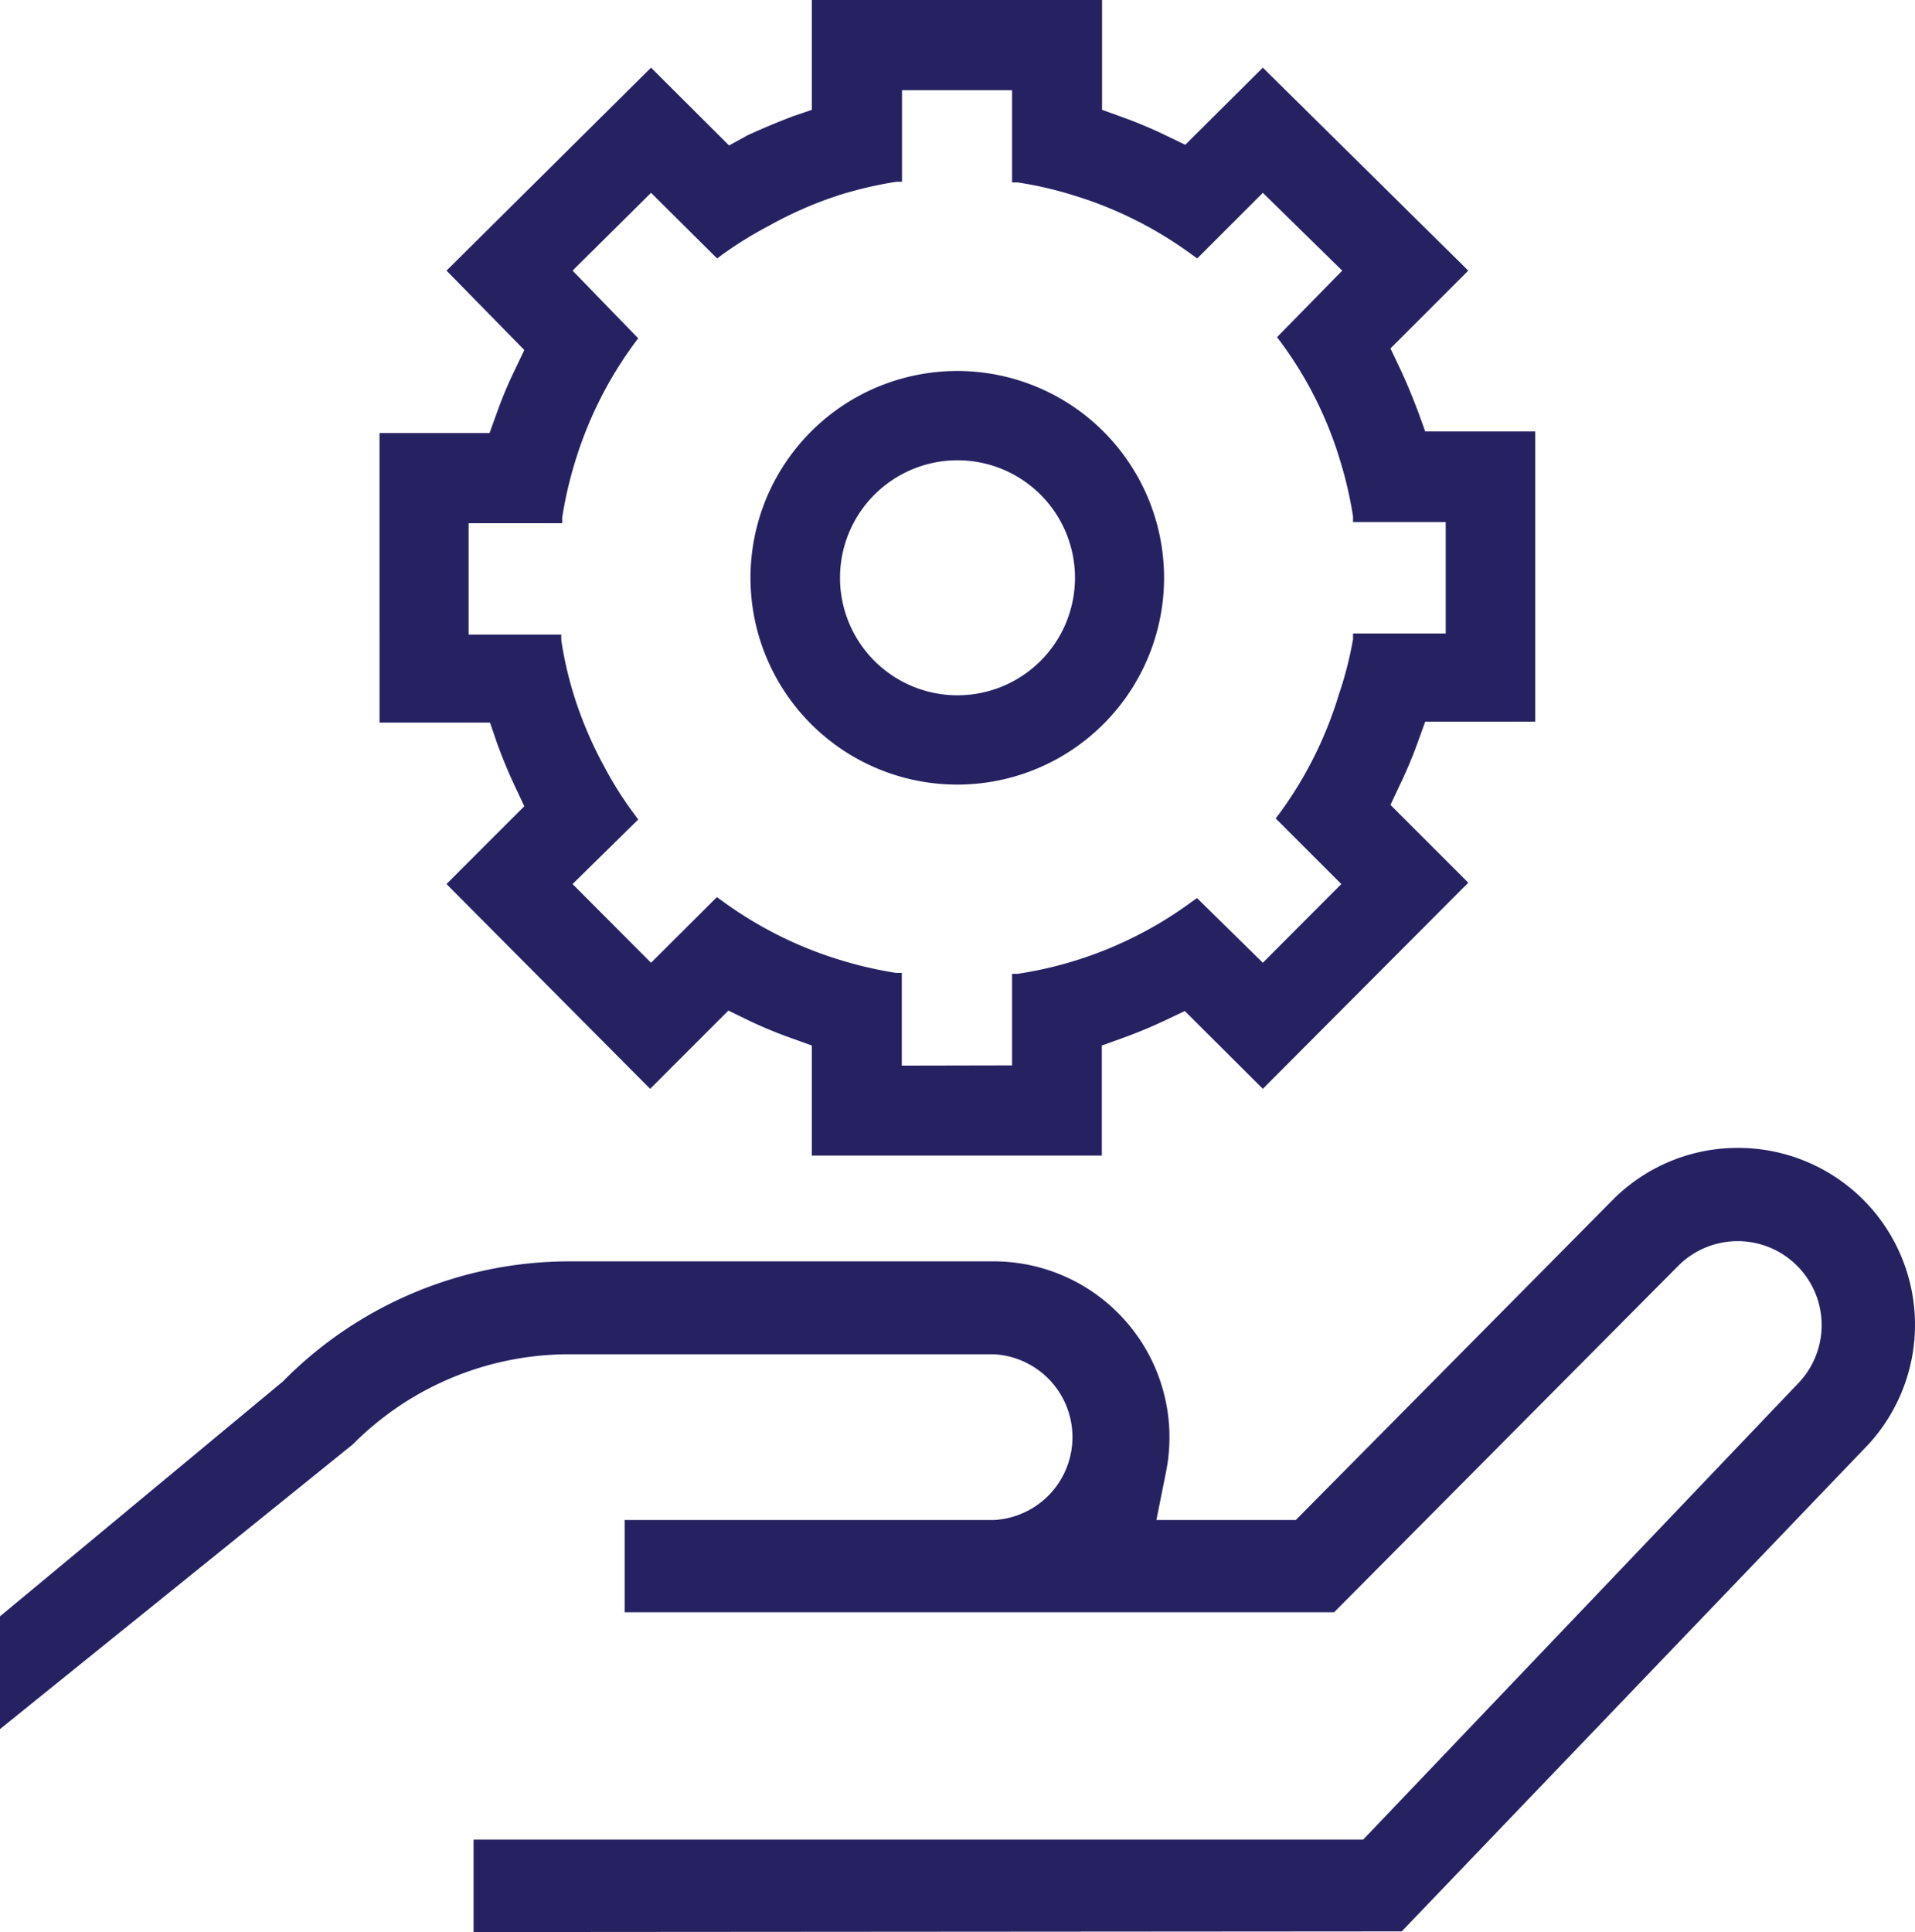 <svg id="Technical___Support" data-name="Technical _ Support" xmlns="http://www.w3.org/2000/svg" width="84.92" height="85.67" viewBox="0 0 84.92 85.67">
  <path id="Path_738" data-name="Path 738" d="M21,81.57H60.45l19.26-20.2a3.723,3.723,0,0,0-5.27-5.26L59.16,71.49H27.7V67.4H44.07a3.68,3.68,0,0,0,0-7.35H25.23a13.52,13.52,0,0,0-9.59,4L0,76.67v-5L12.54,61.26a17.85,17.85,0,0,1,12.69-5.33H44.07a7.8,7.8,0,0,1,7.64,9.32l-.43,2.15h6.18L71.52,53.2A7.8,7.8,0,0,1,77,50.9a7.842,7.842,0,0,1,5.64,13.37L62.16,85.64,21,85.67Z" fill="#262262"/>
  <path id="Path_739" data-name="Path 739" d="M42.46,34.79a9.17,9.17,0,1,1,9.16-9.17,9.17,9.17,0,0,1-9.16,9.17Zm0-14.38a5.21,5.21,0,1,0,5.21,5.21,5.21,5.21,0,0,0-5.21-5.21Z" fill="#262262"/>
  <path id="Path_740" data-name="Path 740" d="M36,51.24V46.36l-.86-.31a20.142,20.142,0,0,1-2-.83l-.84-.41-3.47,3.47L19.8,39.2l3.45-3.45-.39-.83c-.33-.7-.6-1.36-.83-2l-.3-.88h-4.9V19.2h4.88l.31-.86a19.042,19.042,0,0,1,.84-2l.39-.82L19.8,12l9.07-9,3.46,3.45L33.15,6c.67-.31,1.35-.59,2-.84L36,4.87V0H48.87V4.87l.86.31a19.94,19.94,0,0,1,2,.84l.83.4L56,3l9.11,9-3.45,3.45.39.82c.31.65.59,1.34.84,2l.31.86h4.88V32H63.2l-.31.86a20.219,20.219,0,0,1-.84,2l-.39.83,3.45,3.45L56,48.28l-3.46-3.45-.82.39a21.272,21.272,0,0,1-2,.83l-.86.31v4.88Zm8.88-4V43.18h.25a17.414,17.414,0,0,0,7.74-3.21l.21-.15L56,42.69l3.48-3.49-2.91-2.91.16-.21a17.43,17.43,0,0,0,2.64-5.28A16.32,16.32,0,0,0,60,28.34v-.25h4.11V23.15H60V22.9a17.659,17.659,0,0,0-.57-2.47,17.11,17.11,0,0,0-2.65-5.28l-.15-.2L59.52,12,56,8.55l-2.91,2.91-.21-.15A17.43,17.43,0,0,0,47.6,8.66a16.45,16.45,0,0,0-2.47-.57h-.25V4H40V8.06h-.25a17.66,17.66,0,0,0-2.47.57A17.26,17.26,0,0,0,34.12,10,17.65,17.65,0,0,0,32,11.31l-.2.15L28.87,8.55,25.39,12l2.91,3-.15.2a17.43,17.43,0,0,0-2.65,5.28,17.66,17.66,0,0,0-.57,2.47v.25H20.78v4.94h4.11v.25a16.45,16.45,0,0,0,.57,2.47A17.3,17.3,0,0,0,26.8,34a15.911,15.911,0,0,0,1.35,2.13l.15.21L25.39,39.2l3.48,3.49,2.92-2.91.21.15a17.65,17.65,0,0,0,2.13,1.34,17.25,17.25,0,0,0,3.14,1.3,17.661,17.661,0,0,0,2.47.57h.25v4.11Z" fill="#262262"/>
</svg>
